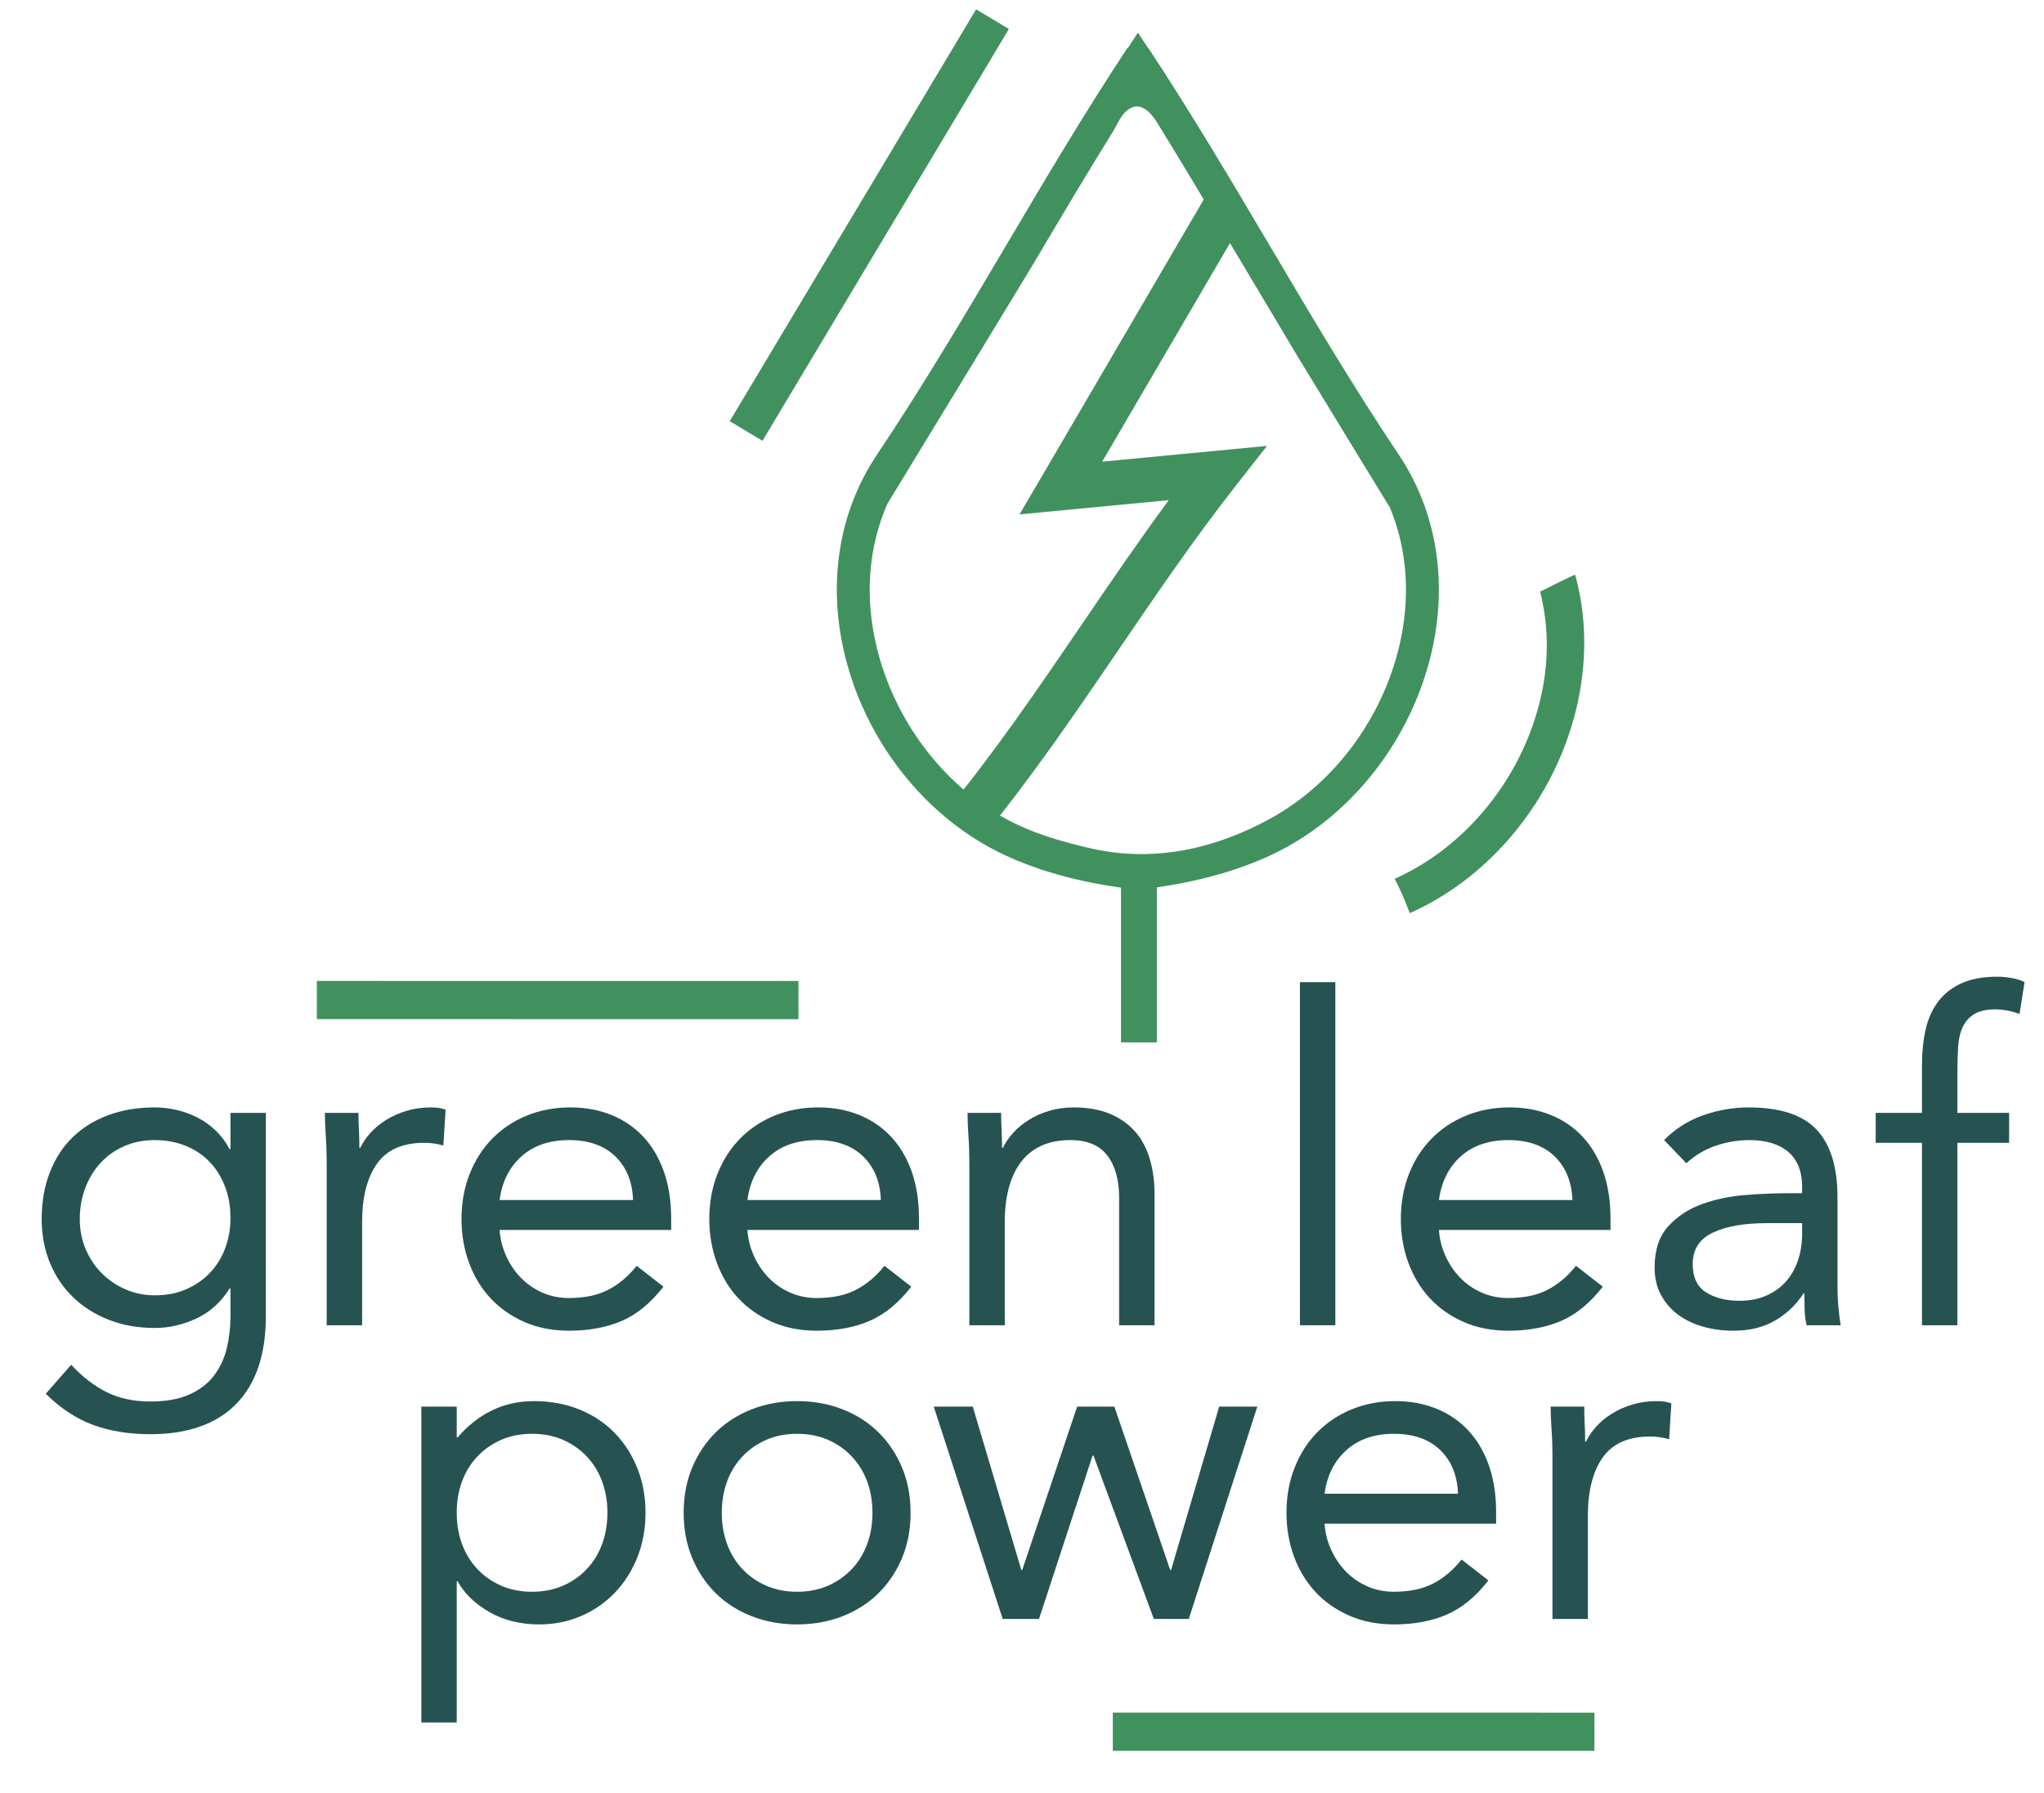 <?xml version="1.0" encoding="UTF-8" standalone="no"?>
<!-- Created with Inkscape (http://www.inkscape.org/) -->

<svg
   width="106"
   height="93"
   viewBox="0 0 28.046 24.606"
   version="1.1"
   id="svg17757"
   inkscape:version="1.1.2 (b8e25be833, 2022-02-05)"
   sodipodi:docname="green-leaf-logo.svg"
   xmlns:inkscape="http://www.inkscape.org/namespaces/inkscape"
   xmlns:sodipodi="http://sodipodi.sourceforge.net/DTD/sodipodi-0.dtd"
   xmlns="http://www.w3.org/2000/svg"
   xmlns:svg="http://www.w3.org/2000/svg">
  <sodipodi:namedview
     id="namedview17759"
     pagecolor="#ffffff"
     bordercolor="#666666"
     borderopacity="1.0"
     inkscape:pageshadow="2"
     inkscape:pageopacity="0.0"
     inkscape:pagecheckerboard="0"
     inkscape:document-units="mm"
     showgrid="false"
     units="px"
     inkscape:zoom="4.0718557"
     inkscape:cx="36.961034"
     inkscape:cy="82.88604"
     inkscape:window-width="1920"
     inkscape:window-height="1001"
     inkscape:window-x="-9"
     inkscape:window-y="-9"
     inkscape:window-maximized="1"
     inkscape:current-layer="g17824">
    <sodipodi:guide
       position="0,24.606"
       orientation="0,106"
       id="guide18039" />
    <sodipodi:guide
       position="28.046,24.606"
       orientation="93,0"
       id="guide18041" />
    <sodipodi:guide
       position="28.046,0"
       orientation="0,-106"
       id="guide18043" />
    <sodipodi:guide
       position="0,0"
       orientation="-93,0"
       id="guide18045" />
  </sodipodi:namedview>
  <defs
     id="defs17754">
    <clipPath
       clipPathUnits="userSpaceOnUse"
       id="clipPath17834">
      <path
         d="M 0,573 H 798 V 0 H 0 Z"
         id="path17832" />
    </clipPath>
  </defs>
  <g
     inkscape:label="Warstwa 1"
     inkscape:groupmode="layer"
     id="layer1">
    <g
       id="g17824"
       inkscape:label="Green Leaf Power Logo"
       transform="matrix(0.353,0,0,-0.353,-87.46,137.461)">
      <g
         id="g17828"
         transform="matrix(0.26,0,0,0.26,151.334,364.086)">
        <g
           id="g17830"
           clip-path="url(#clipPath17834)"
           transform="translate(130.243,-340.715)">
          <g
             id="g17836"
             transform="translate(252.566,255.858)">
            <path
               d="m 0,0 c 0,-1.628 0.293,-3.135 0.881,-4.513 0.588,-1.38 1.39,-2.579 2.41,-3.593 1.018,-1.018 2.202,-1.822 3.562,-2.409 1.356,-0.588 2.801,-0.883 4.342,-0.883 1.807,0 3.413,0.315 4.817,0.951 1.4,0.631 2.59,1.477 3.562,2.544 0.973,1.061 1.706,2.282 2.204,3.662 0.497,1.382 0.747,2.84 0.747,4.378 0,1.718 -0.272,3.29 -0.814,4.716 -0.544,1.424 -1.311,2.657 -2.308,3.699 -0.993,1.038 -2.194,1.839 -3.595,2.404 -1.402,0.566 -2.941,0.851 -4.613,0.851 -1.675,0 -3.202,-0.305 -4.582,-0.918 C 5.232,10.281 4.057,9.443 3.086,8.38 2.111,7.315 1.354,6.073 0.814,4.649 0.271,3.225 0,1.67 0,0 m 27.816,-14.451 c 0,-5.79 -1.481,-10.187 -4.445,-13.197 -2.959,-3.01 -7.247,-4.514 -12.855,-4.514 -3.121,0 -5.938,0.453 -8.448,1.358 -2.511,0.906 -4.896,2.465 -7.16,4.683 l 3.804,4.343 c 1.67,-1.809 3.445,-3.177 5.323,-4.108 1.878,-0.924 4.037,-1.388 6.481,-1.388 2.351,0 4.308,0.348 5.869,1.05 1.559,0.702 2.793,1.65 3.696,2.849 0.903,1.201 1.538,2.569 1.901,4.104 0.362,1.539 0.543,3.145 0.543,4.82 v 4.071 H 22.39 c -1.267,-2.037 -2.918,-3.529 -4.953,-4.48 -2.037,-0.949 -4.117,-1.421 -6.242,-1.421 -2.488,0 -4.775,0.405 -6.853,1.218 -2.082,0.814 -3.869,1.944 -5.362,3.393 -1.493,1.447 -2.646,3.164 -3.46,5.155 -0.815,1.991 -1.219,4.164 -1.219,6.515 0,2.578 0.404,4.909 1.219,6.989 0.814,2.08 1.958,3.832 3.425,5.26 1.473,1.423 3.246,2.52 5.328,3.29 2.081,0.768 4.388,1.153 6.922,1.153 1.083,0 2.168,-0.126 3.256,-0.373 1.086,-0.25 2.135,-0.634 3.156,-1.154 1.018,-0.52 1.932,-1.178 2.748,-1.968 0.812,-0.79 1.491,-1.708 2.035,-2.748 h 0.135 v 5.429 h 5.291 z"
               style="fill:#265352;fill-opacity:1;fill-rule:nonzero;stroke:none"
               id="path17838" />
          </g>
          <g
             id="g17840"
             transform="translate(289.476,264.205)">
            <path
               d="m 0,0 c 0,1.447 -0.046,2.804 -0.135,4.071 -0.091,1.265 -0.136,2.418 -0.136,3.46 H 4.747 C 4.747,6.672 4.771,5.812 4.819,4.951 4.862,4.094 4.886,3.21 4.886,2.305 h 0.135 c 0.361,0.77 0.869,1.518 1.526,2.241 0.657,0.723 1.438,1.367 2.343,1.933 0.904,0.567 1.92,1.018 3.051,1.357 1.132,0.34 2.351,0.51 3.664,0.51 0.363,0 0.725,-0.025 1.086,-0.067 0.362,-0.049 0.723,-0.136 1.086,-0.271 L 17.438,2.646 c -0.906,0.27 -1.856,0.408 -2.851,0.408 -3.256,0 -5.62,-1.052 -7.09,-3.156 C 6.024,-2.204 5.294,-5.089 5.294,-8.752 V -24.223 H 0 Z"
               style="fill:#265352;fill-opacity:1;fill-rule:nonzero;stroke:none"
               id="path17842" />
          </g>
          <g
             id="g17844"
             transform="translate(335.275,258.709)">
            <path
               d="m 0,0 c -0.093,2.713 -0.973,4.887 -2.647,6.515 -1.674,1.628 -3.98,2.441 -6.919,2.441 -2.942,0 -5.317,-0.813 -7.123,-2.441 C -18.502,4.887 -19.588,2.714 -19.947,0 Z m 4.546,-12.961 c -1.901,-2.441 -3.982,-4.147 -6.241,-5.122 -2.263,-0.969 -4.887,-1.458 -7.871,-1.458 -2.49,0 -4.728,0.441 -6.719,1.323 -1.99,0.881 -3.674,2.07 -5.055,3.564 -1.38,1.491 -2.442,3.256 -3.187,5.289 -0.749,2.038 -1.119,4.208 -1.119,6.514 0,2.444 0.405,4.692 1.219,6.75 0.814,2.059 1.944,3.824 3.394,5.294 1.445,1.471 3.164,2.612 5.157,3.428 1.987,0.812 4.159,1.221 6.513,1.221 2.215,0 4.25,-0.373 6.107,-1.121 1.853,-0.746 3.447,-1.832 4.783,-3.257 1.332,-1.426 2.362,-3.166 3.084,-5.225 0.725,-2.056 1.09,-4.396 1.09,-7.02 v -1.698 h -25.648 c 0.088,-1.357 0.416,-2.657 0.981,-3.899 0.568,-1.248 1.302,-2.331 2.206,-3.26 0.906,-0.926 1.968,-1.66 3.189,-2.204 1.222,-0.542 2.556,-0.812 4.005,-0.812 2.304,0 4.25,0.405 5.833,1.22 1.584,0.813 3.008,2.01 4.275,3.596 z"
               style="fill:#265352;fill-opacity:1;fill-rule:nonzero;stroke:none"
               id="path17846" />
          </g>
          <g
             id="g17848"
             transform="translate(372.322,258.709)">
            <path
               d="m 0,0 c -0.092,2.713 -0.973,4.887 -2.647,6.515 -1.675,1.628 -3.982,2.441 -6.92,2.441 -2.941,0 -5.315,-0.813 -7.124,-2.441 C -18.502,4.887 -19.587,2.713 -19.949,0 Z m 4.546,-12.961 c -1.901,-2.441 -3.98,-4.147 -6.243,-5.122 -2.261,-0.969 -4.884,-1.458 -7.87,-1.458 -2.49,0 -4.727,0.441 -6.717,1.323 -1.993,0.881 -3.675,2.07 -5.055,3.564 -1.382,1.491 -2.442,3.256 -3.188,5.289 -0.748,2.038 -1.121,4.208 -1.121,6.514 0,2.444 0.406,4.692 1.222,6.75 0.813,2.059 1.944,3.824 3.393,5.294 1.446,1.471 3.164,2.612 5.157,3.428 1.989,0.812 4.159,1.221 6.511,1.221 2.217,0 4.252,-0.373 6.107,-1.121 C -1.403,11.975 0.189,10.889 1.525,9.464 2.861,8.038 3.891,6.298 4.613,4.239 5.336,2.183 5.699,-0.157 5.699,-2.781 v -1.698 h -25.648 c 0.092,-1.357 0.418,-2.657 0.985,-3.899 0.564,-1.249 1.3,-2.331 2.204,-3.26 0.905,-0.926 1.969,-1.66 3.191,-2.204 1.218,-0.542 2.554,-0.812 4.002,-0.812 2.306,0 4.253,0.405 5.834,1.22 1.584,0.813 3.008,2.01 4.276,3.596 z"
               style="fill:#265352;fill-opacity:1;fill-rule:nonzero;stroke:none"
               id="path17850" />
          </g>
          <g
             id="g17852"
             transform="translate(385.553,264.205)">
            <path
               d="M 0,0 C 0,1.447 -0.044,2.803 -0.137,4.071 -0.225,5.336 -0.27,6.489 -0.27,7.531 H 4.75 C 4.75,6.672 4.771,5.812 4.818,4.951 4.859,4.094 4.885,3.21 4.885,2.305 h 0.136 c 0.362,0.77 0.87,1.518 1.528,2.241 0.654,0.723 1.437,1.367 2.342,1.933 0.904,0.567 1.92,1.016 3.05,1.357 1.131,0.34 2.354,0.51 3.666,0.51 2.079,0 3.877,-0.319 5.394,-0.951 1.517,-0.633 2.769,-1.515 3.767,-2.645 0.992,-1.135 1.729,-2.5 2.204,-4.105 0.474,-1.607 0.712,-3.36 0.712,-5.258 v -19.611 h -5.292 v 19.067 c 0,2.668 -0.59,4.772 -1.763,6.31 C 19.451,2.69 17.617,3.46 15.131,3.46 13.412,3.46 11.93,3.166 10.687,2.579 9.443,1.987 8.424,1.153 7.632,0.067 6.842,-1.018 6.252,-2.309 5.871,-3.801 5.484,-5.294 5.294,-6.943 5.294,-8.752 V -24.224 H 0 Z"
               style="fill:#265352;fill-opacity:1;fill-rule:nonzero;stroke:none"
               id="path17854" />
          </g>
          <path
             d="m 434.973,291.277 h 5.294 v -51.296 h -5.294 z"
             style="fill:#265352;fill-opacity:1;fill-rule:nonzero;stroke:none"
             id="path17856" />
          <g
             id="g17858"
             transform="translate(475.706,258.709)">
            <path
               d="m 0,0 c -0.093,2.713 -0.976,4.885 -2.647,6.515 -1.674,1.628 -3.983,2.441 -6.92,2.441 -2.942,0 -5.317,-0.813 -7.124,-2.441 C -18.502,4.885 -19.585,2.713 -19.95,0 Z m 4.544,-12.961 c -1.898,-2.441 -3.981,-4.147 -6.242,-5.122 -2.263,-0.969 -4.884,-1.458 -7.869,-1.458 -2.489,0 -4.729,0.441 -6.72,1.323 -1.989,0.881 -3.674,2.068 -5.055,3.564 -1.378,1.491 -2.44,3.256 -3.186,5.289 -0.747,2.038 -1.118,4.208 -1.118,6.514 0,2.444 0.405,4.692 1.219,6.75 0.814,2.059 1.944,3.824 3.392,5.294 1.45,1.471 3.168,2.612 5.158,3.427 1.988,0.813 4.159,1.222 6.512,1.222 2.216,0 4.251,-0.373 6.107,-1.121 C -1.403,11.975 0.193,10.889 1.524,9.464 2.86,8.038 3.888,6.297 4.613,4.239 5.336,2.183 5.699,-0.157 5.699,-2.781 V -4.479 H -19.95 c 0.091,-1.357 0.419,-2.657 0.983,-3.899 0.567,-1.247 1.303,-2.331 2.207,-3.26 0.903,-0.926 1.966,-1.66 3.189,-2.204 1.222,-0.542 2.553,-0.812 4.004,-0.812 2.305,0 4.251,0.405 5.834,1.22 1.583,0.813 3.009,2.01 4.275,3.596 z"
               style="fill:#265352;fill-opacity:1;fill-rule:nonzero;stroke:none"
               id="path17860" />
          </g>
          <g
             id="g17862"
             transform="translate(504.758,255.247)">
            <path
               d="m 0,0 c -3.396,0 -6.086,-0.475 -8.075,-1.426 -1.993,-0.948 -2.988,-2.509 -2.988,-4.68 0,-1.991 0.669,-3.402 2.002,-4.24 1.335,-0.837 2.997,-1.257 4.988,-1.257 1.54,0 2.884,0.261 4.036,0.782 1.155,0.517 2.117,1.209 2.888,2.069 0.764,0.857 1.355,1.866 1.762,3.02 0.408,1.153 0.633,2.385 0.678,3.697 V 0 Z m -15.337,12.418 c 1.628,1.674 3.563,2.907 5.803,3.697 2.238,0.79 4.51,1.189 6.818,1.189 4.704,0 8.097,-1.109 10.178,-3.327 2.08,-2.216 3.12,-5.584 3.12,-10.109 V -9.769 c 0,-0.905 0.046,-1.843 0.138,-2.817 0.091,-0.973 0.203,-1.865 0.339,-2.68 h -5.09 c -0.183,0.723 -0.283,1.528 -0.304,2.41 -0.024,0.879 -0.034,1.664 -0.034,2.341 H 5.493 c -1.04,-1.63 -2.431,-2.965 -4.17,-4.004 -1.742,-1.041 -3.837,-1.56 -6.277,-1.56 -1.628,0 -3.157,0.202 -4.58,0.611 -1.423,0.405 -2.67,1.006 -3.732,1.798 -1.061,0.788 -1.911,1.774 -2.544,2.95 -0.632,1.176 -0.952,2.533 -0.952,4.072 0,2.622 0.68,4.68 2.037,6.173 1.357,1.494 3.04,2.603 5.054,3.324 2.016,0.726 4.184,1.178 6.517,1.361 2.327,0.179 4.464,0.269 6.408,0.269 h 2.037 v 0.948 c 0,2.308 -0.69,4.05 -2.069,5.226 -1.38,1.176 -3.315,1.765 -5.803,1.765 -1.721,0 -3.402,-0.284 -5.055,-0.851 -1.65,-0.565 -3.109,-1.433 -4.375,-2.609 z"
               style="fill:#265352;fill-opacity:1;fill-rule:nonzero;stroke:none"
               id="path17864" />
          </g>
          <g
             id="g17866"
             transform="translate(527.97,267.258)">
            <path
               d="M 0,0 H -6.919 V 4.479 H 0 v 7.123 c 0,1.943 0.183,3.722 0.547,5.326 0.358,1.606 0.98,2.998 1.865,4.174 0.88,1.174 2.044,2.09 3.494,2.748 1.447,0.655 3.233,0.985 5.359,0.985 0.679,0 1.404,-0.071 2.172,-0.206 0.77,-0.135 1.402,-0.338 1.9,-0.609 l -0.748,-4.749 c -1.266,0.449 -2.466,0.677 -3.596,0.677 -1.356,0 -2.42,-0.235 -3.187,-0.712 C 7.035,18.76 6.458,18.105 6.073,17.266 5.689,16.432 5.463,15.424 5.396,14.249 5.328,13.072 5.294,11.806 5.294,10.448 V 4.479 h 7.735 V 0 H 5.294 V -27.276 H 0 Z"
               style="fill:#265352;fill-opacity:1;fill-rule:nonzero;stroke:none"
               id="path17868" />
          </g>
          <g
             id="g17870"
             transform="translate(308.915,211.948)">
            <path
               d="m 0,0 c 0,-1.674 0.261,-3.223 0.781,-4.646 0.519,-1.425 1.276,-2.67 2.273,-3.734 0.994,-1.062 2.181,-1.898 3.563,-2.51 1.378,-0.607 2.927,-0.914 4.648,-0.914 1.717,0 3.265,0.307 4.647,0.914 1.379,0.612 2.566,1.448 3.563,2.51 0.995,1.064 1.751,2.309 2.272,3.734 0.52,1.423 0.781,2.972 0.781,4.646 0,1.673 -0.261,3.225 -0.781,4.649 -0.521,1.424 -1.277,2.668 -2.272,3.731 -0.997,1.063 -2.184,1.901 -3.563,2.511 -1.382,0.613 -2.93,0.914 -4.647,0.914 -1.721,0 -3.27,-0.301 -4.648,-0.914 C 5.235,10.281 4.048,9.443 3.054,8.38 2.057,7.317 1.3,6.073 0.781,4.649 0.261,3.225 0,1.673 0,0 M -5.29,15.878 H 0 v -4.615 h 0.136 c 1.448,1.719 3.133,3.054 5.056,4.006 1.922,0.949 4.037,1.425 6.345,1.425 2.484,0 4.757,-0.422 6.816,-1.257 2.06,-0.838 3.81,-2.002 5.259,-3.497 C 25.06,10.449 26.19,8.687 27.007,6.651 27.819,4.617 28.226,2.397 28.226,0 c 0,-2.398 -0.407,-4.611 -1.219,-6.65 -0.817,-2.033 -1.935,-3.796 -3.36,-5.292 -1.425,-1.49 -3.111,-2.657 -5.056,-3.495 -1.944,-0.834 -4.027,-1.251 -6.24,-1.251 -2.852,0 -5.352,0.622 -7.5,1.863 -2.147,1.244 -3.721,2.771 -4.715,4.582 H 0 v -21.103 h -5.29 z"
               style="fill:#265352;fill-opacity:1;fill-rule:nonzero;stroke:none"
               id="path17872" />
          </g>
          <g
             id="g17874"
             transform="translate(348.541,211.948)">
            <path
               d="m 0,0 c 0,-1.674 0.258,-3.223 0.781,-4.646 0.518,-1.425 1.278,-2.67 2.272,-3.734 0.994,-1.062 2.181,-1.898 3.562,-2.51 1.379,-0.607 2.927,-0.914 4.647,-0.914 1.718,0 3.267,0.307 4.647,0.914 1.382,0.612 2.568,1.448 3.564,2.51 0.994,1.064 1.753,2.309 2.273,3.734 0.518,1.423 0.779,2.972 0.779,4.646 0,1.673 -0.261,3.225 -0.779,4.649 -0.52,1.424 -1.279,2.668 -2.273,3.731 -0.996,1.063 -2.182,1.901 -3.564,2.511 -1.38,0.613 -2.929,0.914 -4.647,0.914 -1.72,0 -3.268,-0.301 -4.647,-0.914 C 5.234,10.281 4.047,9.443 3.053,8.38 2.059,7.317 1.299,6.073 0.781,4.649 0.258,3.225 0,1.673 0,0 m -5.699,0 c 0,2.487 0.428,4.75 1.287,6.786 0.861,2.035 2.035,3.787 3.528,5.258 1.493,1.471 3.28,2.613 5.363,3.427 2.08,0.816 4.341,1.223 6.783,1.223 2.443,0 4.707,-0.407 6.787,-1.223 2.078,-0.814 3.865,-1.956 5.358,-3.427 1.495,-1.471 2.669,-3.223 3.53,-5.258 0.86,-2.036 1.288,-4.299 1.288,-6.786 0,-2.487 -0.428,-4.75 -1.288,-6.785 -0.861,-2.033 -2.035,-3.786 -3.53,-5.257 -1.493,-1.472 -3.28,-2.61 -5.358,-3.426 -2.08,-0.815 -4.344,-1.22 -6.787,-1.22 -2.442,0 -4.703,0.405 -6.783,1.22 -2.083,0.816 -3.87,1.954 -5.363,3.426 -1.493,1.471 -2.667,3.224 -3.528,5.257 -0.859,2.035 -1.287,4.3 -1.287,6.785"
               style="fill:#265352;fill-opacity:1;fill-rule:nonzero;stroke:none"
               id="path17876" />
          </g>
          <g
             id="g17878"
             transform="translate(418.357,196.073)">
            <path
               d="m 0,0 h -5.223 l -9.025,24.426 h -0.135 L -22.391,0 h -5.427 l -10.311,31.753 h 5.834 l 7.259,-24.426 h 0.136 l 8.211,24.426 h 5.562 L -2.779,7.327 h 0.134 l 7.194,24.426 h 5.699 z"
               style="fill:#265352;fill-opacity:1;fill-rule:nonzero;stroke:none"
               id="path17880" />
          </g>
          <g
             id="g17882"
             transform="translate(458.606,214.799)">
            <path
               d="m 0,0 c -0.092,2.715 -0.975,4.885 -2.646,6.513 -1.674,1.63 -3.983,2.441 -6.921,2.441 -2.941,0 -5.317,-0.811 -7.124,-2.441 C -18.503,4.885 -19.586,2.715 -19.948,0 Z m 4.544,-12.961 c -1.898,-2.441 -3.979,-4.147 -6.241,-5.12 -2.264,-0.971 -4.884,-1.458 -7.87,-1.458 -2.489,0 -4.727,0.439 -6.717,1.322 -1.99,0.88 -3.678,2.067 -5.055,3.563 -1.381,1.493 -2.443,3.256 -3.191,5.289 -0.745,2.038 -1.116,4.208 -1.116,6.514 0,2.442 0.404,4.694 1.22,6.75 0.815,2.061 1.943,3.824 3.393,5.294 1.447,1.471 3.164,2.614 5.156,3.427 1.988,0.815 4.159,1.223 6.513,1.223 2.215,0 4.253,-0.374 6.105,-1.118 1.857,-0.75 3.45,-1.836 4.785,-3.26 C 2.859,8.04 3.887,6.297 4.614,4.24 5.337,2.181 5.699,-0.159 5.699,-2.781 v -1.698 h -25.647 c 0.088,-1.357 0.417,-2.657 0.985,-3.901 0.563,-1.245 1.298,-2.331 2.204,-3.258 0.903,-0.926 1.967,-1.659 3.188,-2.204 1.222,-0.542 2.556,-0.812 4.004,-0.812 2.305,0 4.251,0.407 5.834,1.218 1.584,0.817 3.008,2.016 4.276,3.598 z"
               style="fill:#265352;fill-opacity:1;fill-rule:nonzero;stroke:none"
               id="path17884" />
          </g>
          <g
             id="g17886"
             transform="translate(472.729,220.295)">
            <path
               d="m 0,0 c 0,1.447 -0.045,2.803 -0.136,4.073 -0.09,1.263 -0.136,2.418 -0.136,3.458 h 5.023 c 0,-0.859 0.02,-1.72 0.067,-2.58 C 4.864,4.094 4.886,3.214 4.886,2.307 h 0.135 c 0.363,0.77 0.871,1.516 1.527,2.239 0.655,0.723 1.436,1.367 2.342,1.933 0.903,0.567 1.921,1.019 3.052,1.357 1.131,0.34 2.352,0.511 3.663,0.511 0.362,0 0.724,-0.026 1.086,-0.068 0.361,-0.049 0.723,-0.138 1.085,-0.273 l -0.337,-5.36 c -0.905,0.27 -1.858,0.407 -2.85,0.407 -3.256,0 -5.621,-1.051 -7.091,-3.156 C 6.027,-2.206 5.294,-5.09 5.294,-8.752 v -15.47 H 0 Z"
               style="fill:#265352;fill-opacity:1;fill-rule:nonzero;stroke:none"
               id="path17888" />
          </g>
          <g
             id="g17890"
             transform="translate(449.784,341.345)">
            <path
               d="m 0,0 c -2.614,-10.818 -9.761,-20.367 -19.112,-25.545 -8.303,-4.597 -17.473,-6.655 -26.82,-4.555 -4.458,1.002 -9.024,2.33 -13.038,4.555 -9.353,5.178 -16.496,14.727 -19.113,25.545 -1.825,7.55 -1.246,14.984 1.59,21.435 0,0 20.707,33.981 21.946,36.074 3.869,6.544 7.747,13.083 11.76,19.539 0.745,1.195 1.225,2.678 2.489,3.457 1.759,1.087 3.25,-0.655 4.1,-2.012 4.351,-6.958 21.17,-35.225 21.17,-35.225 C -11.511,37.474 -1.349,20.867 -1.349,20.867 1.277,14.55 1.774,7.33 0,0 m -0.05,28.814 c -6.783,10.118 -13.129,20.839 -19.264,31.211 -5.796,9.793 -11.79,19.919 -18.169,29.577 l -0.03,-0.019 -1.517,2.3 -1.511,-2.32 -0.055,0.039 C -46.981,79.938 -52.977,69.809 -58.772,60.009 -64.908,49.644 -71.25,38.929 -78.029,28.814 -83.752,20.28 -85.466,9.637 -82.854,-1.153 c 2.932,-12.132 10.971,-22.857 21.502,-28.688 6.773,-3.752 14.611,-5.388 19.794,-6.097 v -23.131 h 5.36 v 23.175 c 5.183,0.738 12.837,2.382 19.466,6.053 10.534,5.831 18.574,16.556 21.505,28.688 2.61,10.79 0.897,21.432 -4.823,29.967"
               style="fill:#41915e;fill-opacity:1;fill-rule:nonzero;stroke:none"
               id="path17892" />
          </g>
          <g
             id="g17894"
             transform="translate(476.22,351.804)">
            <path
               d="M 0,0 -0.107,0.401 -0.8,0.089 c -1.057,-0.496 -2.102,-1.02 -3.148,-1.543 L -5.337,-2.147 -5.27,-2.42 c 1.264,-5.186 1.239,-10.567 -0.074,-15.994 -2.584,-10.68 -9.707,-20.146 -19.052,-25.319 -0.684,-0.379 -1.455,-0.77 -2.359,-1.195 l -0.331,-0.155 0.169,-0.324 c 0.666,-1.276 1.288,-2.691 1.96,-4.454 l 0.134,-0.349 0.339,0.155 c 0.973,0.444 1.918,0.919 2.804,1.412 10.659,5.899 18.783,16.706 21.732,28.912 C 1.679,-13.012 1.661,-6.188 0,0"
               style="fill:#41915e;fill-opacity:1;fill-rule:nonzero;stroke:none"
               id="path17896" />
          </g>
          <g
             id="g17898"
             transform="translate(387.09,312.397)">
            <path
               d="m 0,0 -5.154,4.247 c 7.387,8.971 14.021,18.71 20.437,28.126 4.175,6.132 8.456,12.415 12.99,18.565 L 5.961,48.812 9.268,54.445 c 3.938,6.716 8.132,13.895 12.324,21.073 4.131,7.074 8.26,14.144 12.143,20.764 l 5.76,-3.378 C 35.613,86.288 31.484,79.218 27.357,72.148 24.316,66.94 21.271,61.732 18.328,56.699 l 24.63,2.349 -4.796,-6.123 C 32.004,45.061 26.31,36.7 20.801,28.616 14.302,19.074 7.581,9.205 0,0"
               style="fill:#41915e;fill-opacity:1;fill-rule:nonzero;stroke:none"
               id="path17900" />
          </g>
          <g
             id="g17902"
             transform="translate(391.463,433.78)">
            <path
               d="m 0,0 -36.836,-61.572 -4.899,2.931 36.836,61.573 z"
               style="fill:#41915e;fill-opacity:1;fill-rule:nonzero;stroke:none"
               id="path17904" />
          </g>
          <g
             id="g17906"
             transform="translate(360,285.743)">
            <path
               d="m 0,0 -72,0.008 v 5.71 L 0,5.71 Z"
               style="fill:#41915e;fill-opacity:1;fill-rule:nonzero;stroke:none"
               id="path17908" />
          </g>
          <g
             id="g17910"
             transform="translate(479,176.36)">
            <path
               d="M 0,0 -72,0.007 V 5.718 L 0,5.71 Z"
               style="fill:#41915e;fill-opacity:1;fill-rule:nonzero;stroke:none"
               id="path17912" />
          </g>
        </g>
      </g>
    </g>
  </g>
</svg>
